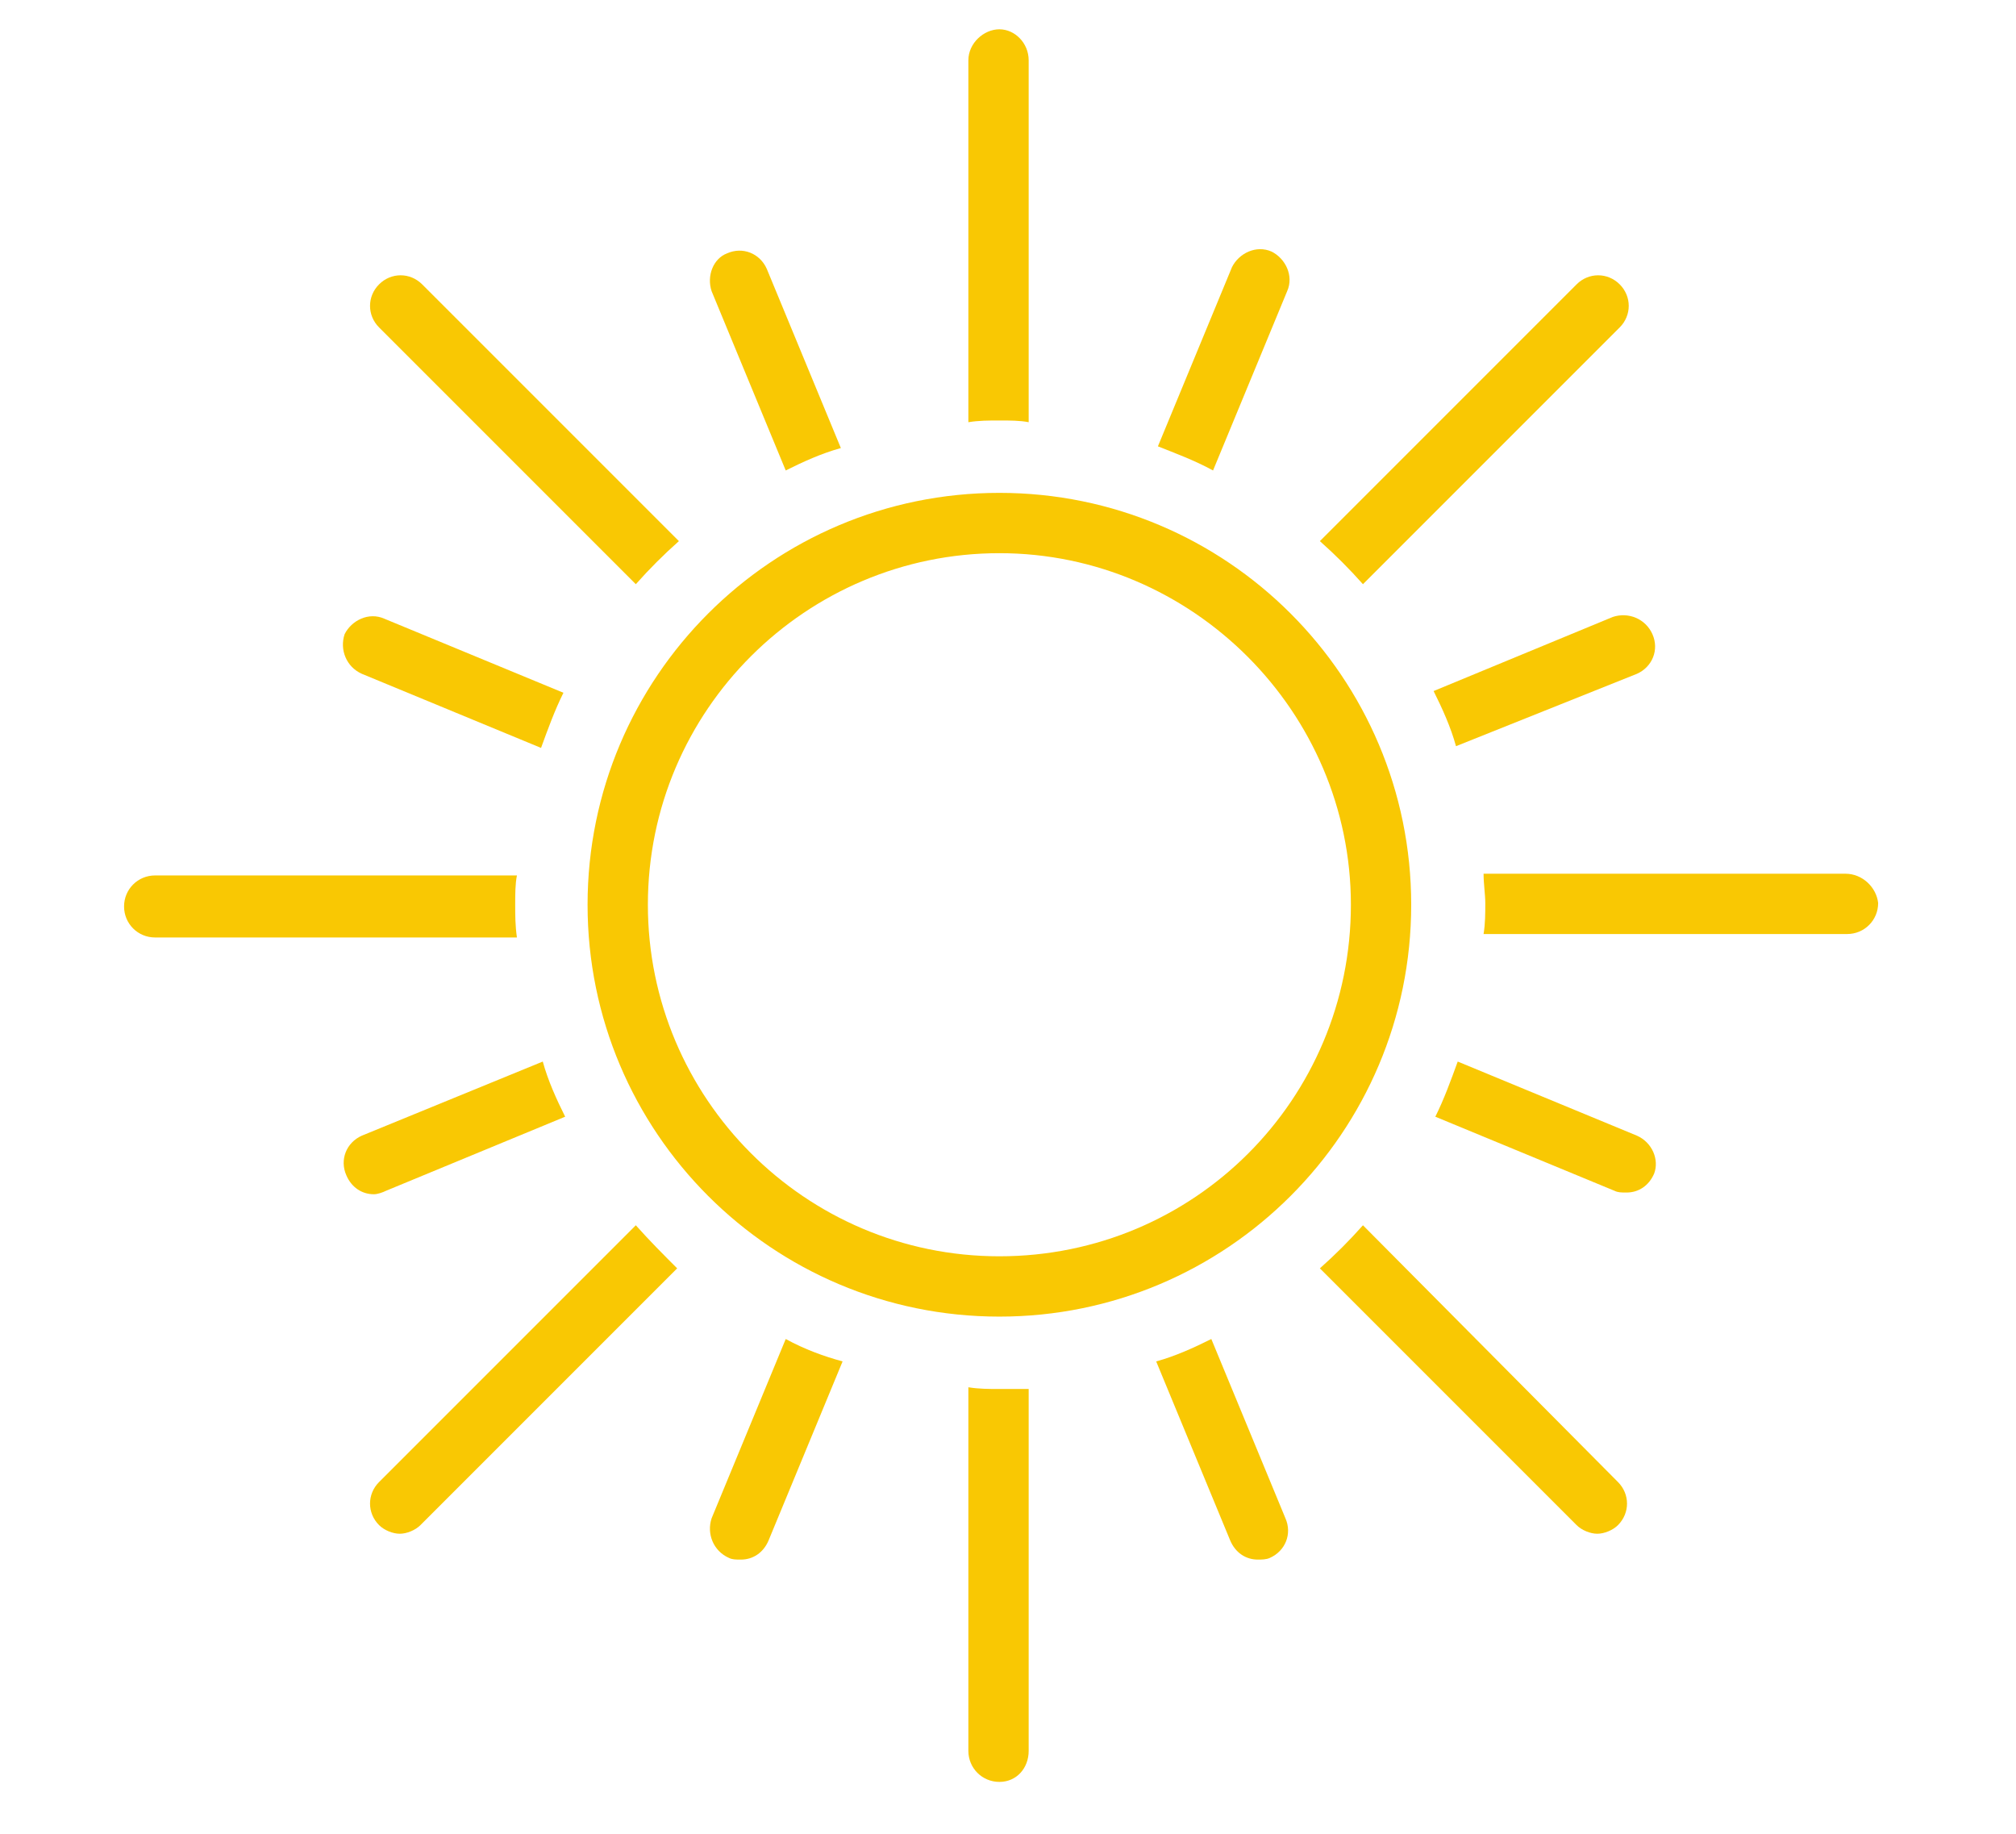 <?xml version="1.0" encoding="utf-8"?>
<!-- Generator: Adobe Illustrator 26.5.0, SVG Export Plug-In . SVG Version: 6.00 Build 0)  -->
<svg version="1.1" id="Ebene_1" xmlns="http://www.w3.org/2000/svg" xmlns:xlink="http://www.w3.org/1999/xlink" x="0px" y="0px"
	 viewBox="0 0 117 106.4" style="enable-background:new 0 0 117 106.4;" xml:space="preserve">
<style type="text/css">
	.st0{fill:#F9C803;}
</style>
<g>
	<g>
		<path class="st0" d="M29.9,52.5c0-0.6,0-1.2,0.1-1.7h-21c-1,0-1.8,0.8-1.8,1.8c0,1,0.8,1.8,1.8,1.8h21
			C29.9,53.7,29.9,53.1,29.9,52.5z"/>
		<path class="st0" d="M21,39.1l10.4,4.3c0.4-1.1,0.8-2.2,1.3-3.2l-10.4-4.3c-0.9-0.4-1.9,0.1-2.3,0.9C19.7,37.7,20.1,38.7,21,39.1z
			"/>
		<path class="st0" d="M45.6,27.3c1-0.5,2.1-1,3.2-1.3l-4.3-10.4c-0.4-0.9-1.4-1.3-2.3-0.9C41.4,15,41,16,41.3,16.9L45.6,27.3z"/>
		<path class="st0" d="M36.9,33.9c0.8-0.9,1.6-1.7,2.5-2.5L24.5,16.5c-0.7-0.7-1.8-0.7-2.5,0c-0.7,0.7-0.7,1.8,0,2.5L36.9,33.9z"/>
		<path class="st0" d="M58,24.4c0.6,0,1.2,0,1.7,0.1v-21c0-1-0.8-1.8-1.7-1.8s-1.8,0.8-1.8,1.8v21C56.8,24.4,57.4,24.4,58,24.4z"/>
		<path class="st0" d="M93.6,35.8l-10.4,4.3c0.5,1,1,2.1,1.3,3.2L95,39.1c0.9-0.4,1.3-1.4,0.9-2.3C95.5,35.9,94.5,35.5,93.6,35.8z"
			/>
		<path class="st0" d="M70.4,27.3l4.3-10.4c0.4-0.9-0.1-1.9-0.9-2.3c-0.9-0.4-1.9,0.1-2.3,0.9l-4.3,10.4
			C68.2,26.3,69.3,26.7,70.4,27.3z"/>
		<path class="st0" d="M79.1,33.9L94,19c0.7-0.7,0.7-1.8,0-2.5s-1.8-0.7-2.5,0L76.6,31.4C77.5,32.2,78.3,33,79.1,33.9z"/>
		<path class="st0" d="M79.1,71.1c-0.8,0.9-1.6,1.7-2.5,2.5l14.9,14.9c0.3,0.3,0.8,0.5,1.2,0.5s0.9-0.2,1.2-0.5
			c0.7-0.7,0.7-1.8,0-2.5L79.1,71.1z"/>
		<path class="st0" d="M95,65.9l-10.4-4.3c-0.4,1.1-0.8,2.2-1.3,3.2l10.4,4.3c0.2,0.1,0.4,0.1,0.7,0.1c0.7,0,1.3-0.4,1.6-1.1
			C96.3,67.3,95.9,66.3,95,65.9z"/>
		<path class="st0" d="M70.3,77.7c-1,0.5-2.1,1-3.2,1.3l4.3,10.4c0.3,0.7,0.9,1.1,1.6,1.1c0.2,0,0.5,0,0.7-0.1
			c0.9-0.4,1.3-1.4,0.9-2.3L70.3,77.7z"/>
		<path class="st0" d="M107.1,50.7H86.1c0,0.6,0.1,1.2,0.1,1.7c0,0.6,0,1.2-0.1,1.8h21.1c1,0,1.8-0.8,1.8-1.8
			C108.9,51.5,108.1,50.7,107.1,50.7z"/>
		<path class="st0" d="M58,80.6c-0.6,0-1.2,0-1.8-0.1v21.1c0,1,0.8,1.8,1.8,1.8s1.7-0.8,1.7-1.8v-21C59.2,80.6,58.6,80.6,58,80.6z"
			/>
		<path class="st0" d="M36.9,71.1L22,86c-0.7,0.7-0.7,1.8,0,2.5c0.3,0.3,0.8,0.5,1.2,0.5s0.9-0.2,1.2-0.5l14.9-14.9
			C38.5,72.8,37.7,72,36.9,71.1z"/>
		<path class="st0" d="M22.4,69.1l10.4-4.3c-0.5-1-1-2.1-1.3-3.2L21,65.9c-0.9,0.4-1.3,1.4-0.9,2.3c0.3,0.7,0.9,1.1,1.6,1.1
			C21.9,69.3,22.2,69.2,22.4,69.1z"/>
		<path class="st0" d="M45.6,77.7l-4.3,10.4C41,89,41.4,90,42.3,90.4c0.2,0.1,0.4,0.1,0.7,0.1c0.7,0,1.3-0.4,1.6-1.1l4.3-10.4
			C47.8,78.7,46.7,78.3,45.6,77.7z"/>
	</g>
	<g>
		<path class="st0" d="M58,76.4c-13.2,0-23.9-10.7-23.9-23.9c0-13.2,10.7-23.9,23.9-23.9c13.2,0,23.9,10.7,23.9,23.9
			C81.9,65.7,71.2,76.4,58,76.4z M58,32.1c-11.2,0-20.4,9.1-20.4,20.4c0,11.2,9.1,20.4,20.4,20.4s20.4-9.1,20.4-20.4
			C78.4,41.3,69.2,32.1,58,32.1z"/>
	</g>
</g>
</svg>
